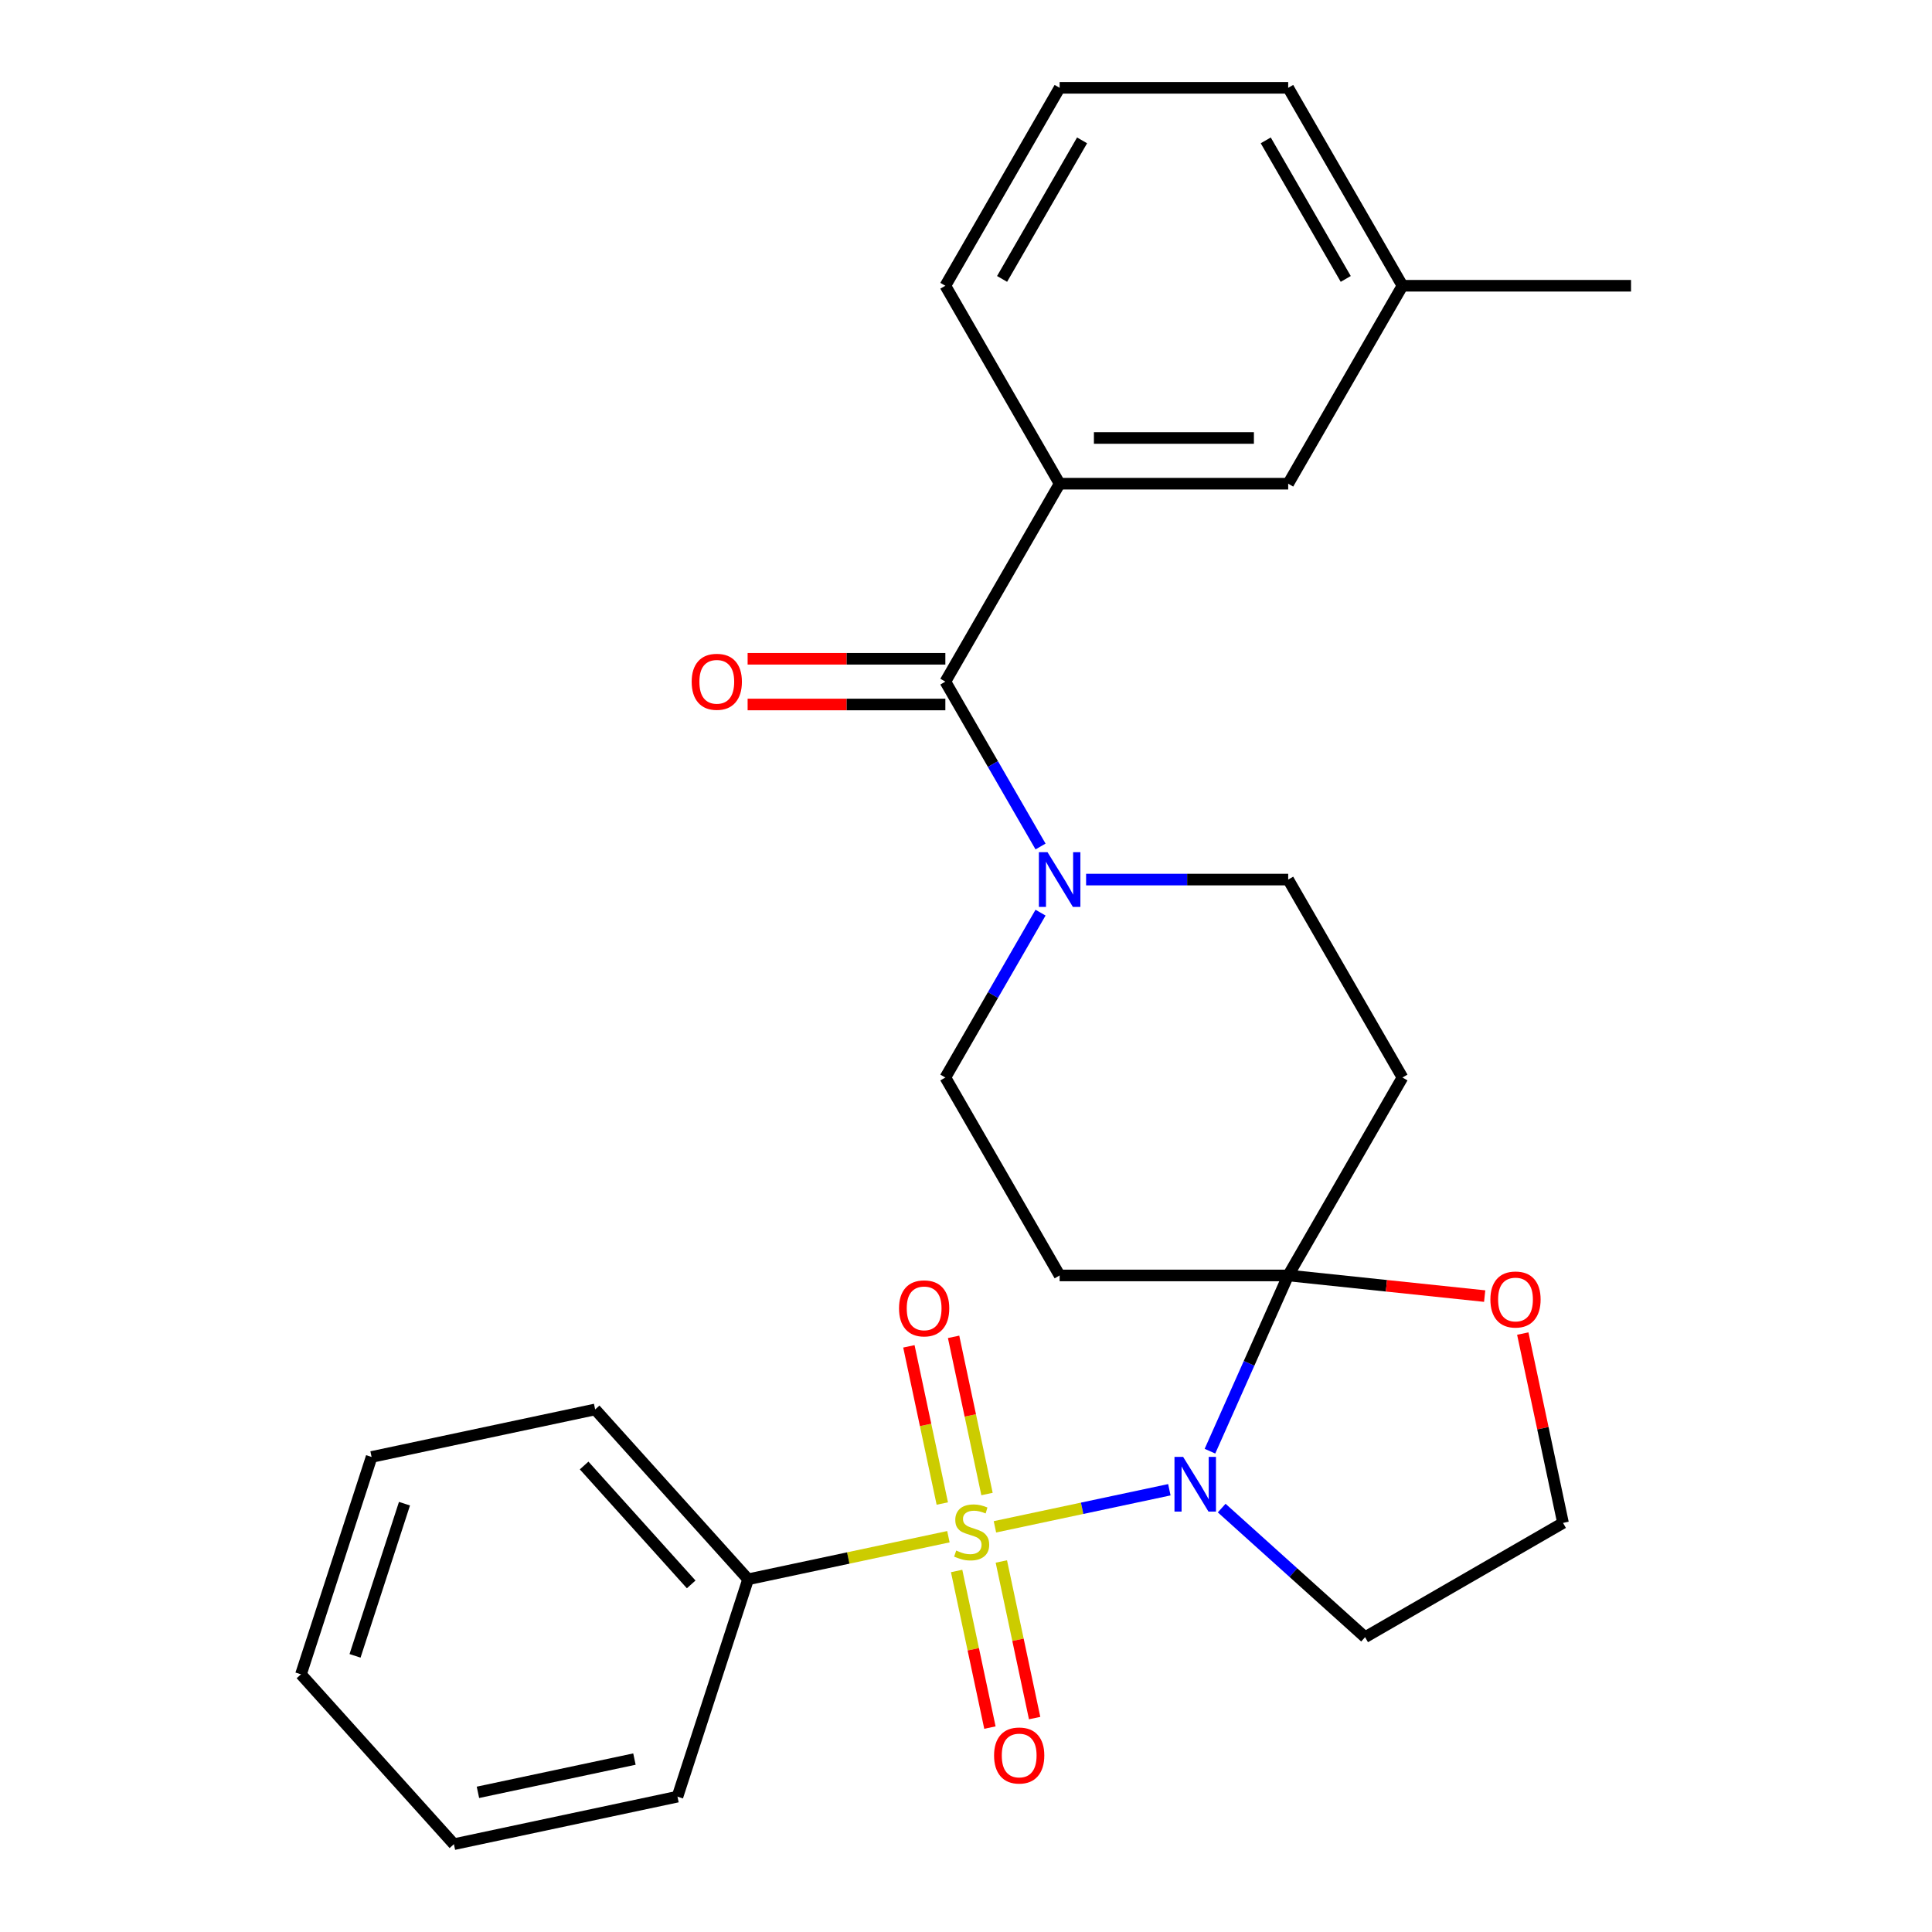 <?xml version='1.0' encoding='iso-8859-1'?>
<svg version='1.1' baseProfile='full'
              xmlns='http://www.w3.org/2000/svg'
                      xmlns:rdkit='http://www.rdkit.org/xml'
                      xmlns:xlink='http://www.w3.org/1999/xlink'
                  xml:space='preserve'
width='1000px' height='1000px' viewBox='0 0 1000 1000'>
<!-- END OF HEADER -->
<rect style='opacity:1.0;fill:#FFFFFF;stroke:none' width='1000' height='1000' x='0' y='0'> </rect>
<path class='bond-0' d='M 514.969,790.282 L 560.114,780.686' style='fill:none;fill-rule:evenodd;stroke:#CCCC00;stroke-width:6px;stroke-linecap:butt;stroke-linejoin:miter;stroke-opacity:1' />
<path class='bond-0' d='M 560.114,780.686 L 605.258,771.09' style='fill:none;fill-rule:evenodd;stroke:#0000FF;stroke-width:6px;stroke-linecap:butt;stroke-linejoin:miter;stroke-opacity:1' />
<path class='bond-7' d='M 510.873,773.304 L 502.227,732.624' style='fill:none;fill-rule:evenodd;stroke:#CCCC00;stroke-width:6px;stroke-linecap:butt;stroke-linejoin:miter;stroke-opacity:1' />
<path class='bond-7' d='M 502.227,732.624 L 493.58,691.945' style='fill:none;fill-rule:evenodd;stroke:#FF0000;stroke-width:6px;stroke-linecap:butt;stroke-linejoin:miter;stroke-opacity:1' />
<path class='bond-7' d='M 487.73,778.223 L 479.083,737.544' style='fill:none;fill-rule:evenodd;stroke:#CCCC00;stroke-width:6px;stroke-linecap:butt;stroke-linejoin:miter;stroke-opacity:1' />
<path class='bond-7' d='M 479.083,737.544 L 470.437,696.865' style='fill:none;fill-rule:evenodd;stroke:#FF0000;stroke-width:6px;stroke-linecap:butt;stroke-linejoin:miter;stroke-opacity:1' />
<path class='bond-8' d='M 495.151,813.138 L 503.766,853.667' style='fill:none;fill-rule:evenodd;stroke:#CCCC00;stroke-width:6px;stroke-linecap:butt;stroke-linejoin:miter;stroke-opacity:1' />
<path class='bond-8' d='M 503.766,853.667 L 512.381,894.196' style='fill:none;fill-rule:evenodd;stroke:#FF0000;stroke-width:6px;stroke-linecap:butt;stroke-linejoin:miter;stroke-opacity:1' />
<path class='bond-8' d='M 518.295,808.219 L 526.909,848.748' style='fill:none;fill-rule:evenodd;stroke:#CCCC00;stroke-width:6px;stroke-linecap:butt;stroke-linejoin:miter;stroke-opacity:1' />
<path class='bond-8' d='M 526.909,848.748 L 535.524,889.276' style='fill:none;fill-rule:evenodd;stroke:#FF0000;stroke-width:6px;stroke-linecap:butt;stroke-linejoin:miter;stroke-opacity:1' />
<path class='bond-9' d='M 490.894,795.399 L 439.054,806.418' style='fill:none;fill-rule:evenodd;stroke:#CCCC00;stroke-width:6px;stroke-linecap:butt;stroke-linejoin:miter;stroke-opacity:1' />
<path class='bond-9' d='M 439.054,806.418 L 387.215,817.437' style='fill:none;fill-rule:evenodd;stroke:#000000;stroke-width:6px;stroke-linecap:butt;stroke-linejoin:miter;stroke-opacity:1' />
<path class='bond-1' d='M 626.27,751.127 L 646.518,705.648' style='fill:none;fill-rule:evenodd;stroke:#0000FF;stroke-width:6px;stroke-linecap:butt;stroke-linejoin:miter;stroke-opacity:1' />
<path class='bond-1' d='M 646.518,705.648 L 666.766,660.17' style='fill:none;fill-rule:evenodd;stroke:#000000;stroke-width:6px;stroke-linecap:butt;stroke-linejoin:miter;stroke-opacity:1' />
<path class='bond-13' d='M 632.346,780.578 L 669.455,813.991' style='fill:none;fill-rule:evenodd;stroke:#0000FF;stroke-width:6px;stroke-linecap:butt;stroke-linejoin:miter;stroke-opacity:1' />
<path class='bond-13' d='M 669.455,813.991 L 706.564,847.404' style='fill:none;fill-rule:evenodd;stroke:#000000;stroke-width:6px;stroke-linecap:butt;stroke-linejoin:miter;stroke-opacity:1' />
<path class='bond-4' d='M 666.766,660.17 L 725.917,557.717' style='fill:none;fill-rule:evenodd;stroke:#000000;stroke-width:6px;stroke-linecap:butt;stroke-linejoin:miter;stroke-opacity:1' />
<path class='bond-5' d='M 666.766,660.17 L 548.464,660.17' style='fill:none;fill-rule:evenodd;stroke:#000000;stroke-width:6px;stroke-linecap:butt;stroke-linejoin:miter;stroke-opacity:1' />
<path class='bond-10' d='M 666.766,660.17 L 717.614,665.514' style='fill:none;fill-rule:evenodd;stroke:#000000;stroke-width:6px;stroke-linecap:butt;stroke-linejoin:miter;stroke-opacity:1' />
<path class='bond-10' d='M 717.614,665.514 L 768.463,670.859' style='fill:none;fill-rule:evenodd;stroke:#FF0000;stroke-width:6px;stroke-linecap:butt;stroke-linejoin:miter;stroke-opacity:1' />
<path class='bond-2' d='M 489.313,352.812 L 513.947,395.48' style='fill:none;fill-rule:evenodd;stroke:#000000;stroke-width:6px;stroke-linecap:butt;stroke-linejoin:miter;stroke-opacity:1' />
<path class='bond-2' d='M 513.947,395.48 L 538.581,438.147' style='fill:none;fill-rule:evenodd;stroke:#0000FF;stroke-width:6px;stroke-linecap:butt;stroke-linejoin:miter;stroke-opacity:1' />
<path class='bond-6' d='M 489.313,352.812 L 548.464,250.36' style='fill:none;fill-rule:evenodd;stroke:#000000;stroke-width:6px;stroke-linecap:butt;stroke-linejoin:miter;stroke-opacity:1' />
<path class='bond-14' d='M 489.313,340.982 L 438.141,340.982' style='fill:none;fill-rule:evenodd;stroke:#000000;stroke-width:6px;stroke-linecap:butt;stroke-linejoin:miter;stroke-opacity:1' />
<path class='bond-14' d='M 438.141,340.982 L 386.969,340.982' style='fill:none;fill-rule:evenodd;stroke:#FF0000;stroke-width:6px;stroke-linecap:butt;stroke-linejoin:miter;stroke-opacity:1' />
<path class='bond-14' d='M 489.313,364.643 L 438.141,364.643' style='fill:none;fill-rule:evenodd;stroke:#000000;stroke-width:6px;stroke-linecap:butt;stroke-linejoin:miter;stroke-opacity:1' />
<path class='bond-14' d='M 438.141,364.643 L 386.969,364.643' style='fill:none;fill-rule:evenodd;stroke:#FF0000;stroke-width:6px;stroke-linecap:butt;stroke-linejoin:miter;stroke-opacity:1' />
<path class='bond-3' d='M 538.581,472.382 L 513.947,515.05' style='fill:none;fill-rule:evenodd;stroke:#0000FF;stroke-width:6px;stroke-linecap:butt;stroke-linejoin:miter;stroke-opacity:1' />
<path class='bond-3' d='M 513.947,515.05 L 489.313,557.717' style='fill:none;fill-rule:evenodd;stroke:#000000;stroke-width:6px;stroke-linecap:butt;stroke-linejoin:miter;stroke-opacity:1' />
<path class='bond-29' d='M 562.162,455.265 L 614.464,455.265' style='fill:none;fill-rule:evenodd;stroke:#0000FF;stroke-width:6px;stroke-linecap:butt;stroke-linejoin:miter;stroke-opacity:1' />
<path class='bond-29' d='M 614.464,455.265 L 666.766,455.265' style='fill:none;fill-rule:evenodd;stroke:#000000;stroke-width:6px;stroke-linecap:butt;stroke-linejoin:miter;stroke-opacity:1' />
<path class='bond-12' d='M 725.917,557.717 L 666.766,455.265' style='fill:none;fill-rule:evenodd;stroke:#000000;stroke-width:6px;stroke-linecap:butt;stroke-linejoin:miter;stroke-opacity:1' />
<path class='bond-11' d='M 548.464,660.17 L 489.313,557.717' style='fill:none;fill-rule:evenodd;stroke:#000000;stroke-width:6px;stroke-linecap:butt;stroke-linejoin:miter;stroke-opacity:1' />
<path class='bond-15' d='M 548.464,250.36 L 666.766,250.36' style='fill:none;fill-rule:evenodd;stroke:#000000;stroke-width:6px;stroke-linecap:butt;stroke-linejoin:miter;stroke-opacity:1' />
<path class='bond-15' d='M 566.209,226.699 L 649.021,226.699' style='fill:none;fill-rule:evenodd;stroke:#000000;stroke-width:6px;stroke-linecap:butt;stroke-linejoin:miter;stroke-opacity:1' />
<path class='bond-18' d='M 548.464,250.36 L 489.313,147.907' style='fill:none;fill-rule:evenodd;stroke:#000000;stroke-width:6px;stroke-linecap:butt;stroke-linejoin:miter;stroke-opacity:1' />
<path class='bond-20' d='M 387.215,817.437 L 308.055,729.522' style='fill:none;fill-rule:evenodd;stroke:#000000;stroke-width:6px;stroke-linecap:butt;stroke-linejoin:miter;stroke-opacity:1' />
<path class='bond-20' d='M 357.758,820.082 L 302.346,758.541' style='fill:none;fill-rule:evenodd;stroke:#000000;stroke-width:6px;stroke-linecap:butt;stroke-linejoin:miter;stroke-opacity:1' />
<path class='bond-21' d='M 387.215,817.437 L 350.657,929.949' style='fill:none;fill-rule:evenodd;stroke:#000000;stroke-width:6px;stroke-linecap:butt;stroke-linejoin:miter;stroke-opacity:1' />
<path class='bond-27' d='M 788.186,690.254 L 798.601,739.253' style='fill:none;fill-rule:evenodd;stroke:#FF0000;stroke-width:6px;stroke-linecap:butt;stroke-linejoin:miter;stroke-opacity:1' />
<path class='bond-27' d='M 798.601,739.253 L 809.016,788.253' style='fill:none;fill-rule:evenodd;stroke:#000000;stroke-width:6px;stroke-linecap:butt;stroke-linejoin:miter;stroke-opacity:1' />
<path class='bond-16' d='M 706.564,847.404 L 809.016,788.253' style='fill:none;fill-rule:evenodd;stroke:#000000;stroke-width:6px;stroke-linecap:butt;stroke-linejoin:miter;stroke-opacity:1' />
<path class='bond-17' d='M 666.766,250.36 L 725.917,147.907' style='fill:none;fill-rule:evenodd;stroke:#000000;stroke-width:6px;stroke-linecap:butt;stroke-linejoin:miter;stroke-opacity:1' />
<path class='bond-23' d='M 725.917,147.907 L 844.219,147.907' style='fill:none;fill-rule:evenodd;stroke:#000000;stroke-width:6px;stroke-linecap:butt;stroke-linejoin:miter;stroke-opacity:1' />
<path class='bond-30' d='M 725.917,147.907 L 666.766,45.455' style='fill:none;fill-rule:evenodd;stroke:#000000;stroke-width:6px;stroke-linecap:butt;stroke-linejoin:miter;stroke-opacity:1' />
<path class='bond-30' d='M 696.554,144.369 L 655.148,72.653' style='fill:none;fill-rule:evenodd;stroke:#000000;stroke-width:6px;stroke-linecap:butt;stroke-linejoin:miter;stroke-opacity:1' />
<path class='bond-19' d='M 489.313,147.907 L 548.464,45.455' style='fill:none;fill-rule:evenodd;stroke:#000000;stroke-width:6px;stroke-linecap:butt;stroke-linejoin:miter;stroke-opacity:1' />
<path class='bond-19' d='M 518.676,144.369 L 560.082,72.653' style='fill:none;fill-rule:evenodd;stroke:#000000;stroke-width:6px;stroke-linecap:butt;stroke-linejoin:miter;stroke-opacity:1' />
<path class='bond-22' d='M 548.464,45.455 L 666.766,45.455' style='fill:none;fill-rule:evenodd;stroke:#000000;stroke-width:6px;stroke-linecap:butt;stroke-linejoin:miter;stroke-opacity:1' />
<path class='bond-25' d='M 308.055,729.522 L 192.338,754.118' style='fill:none;fill-rule:evenodd;stroke:#000000;stroke-width:6px;stroke-linecap:butt;stroke-linejoin:miter;stroke-opacity:1' />
<path class='bond-24' d='M 350.657,929.949 L 234.94,954.545' style='fill:none;fill-rule:evenodd;stroke:#000000;stroke-width:6px;stroke-linecap:butt;stroke-linejoin:miter;stroke-opacity:1' />
<path class='bond-24' d='M 328.38,910.495 L 247.379,927.713' style='fill:none;fill-rule:evenodd;stroke:#000000;stroke-width:6px;stroke-linecap:butt;stroke-linejoin:miter;stroke-opacity:1' />
<path class='bond-26' d='M 234.94,954.545 L 155.781,866.63' style='fill:none;fill-rule:evenodd;stroke:#000000;stroke-width:6px;stroke-linecap:butt;stroke-linejoin:miter;stroke-opacity:1' />
<path class='bond-28' d='M 192.338,754.118 L 155.781,866.63' style='fill:none;fill-rule:evenodd;stroke:#000000;stroke-width:6px;stroke-linecap:butt;stroke-linejoin:miter;stroke-opacity:1' />
<path class='bond-28' d='M 209.357,778.306 L 183.767,857.065' style='fill:none;fill-rule:evenodd;stroke:#000000;stroke-width:6px;stroke-linecap:butt;stroke-linejoin:miter;stroke-opacity:1' />
<path  class='atom-0' d='M 494.931 802.561
Q 495.251 802.681, 496.571 803.241
Q 497.891 803.801, 499.331 804.161
Q 500.811 804.481, 502.251 804.481
Q 504.931 804.481, 506.491 803.201
Q 508.051 801.881, 508.051 799.601
Q 508.051 798.041, 507.251 797.081
Q 506.491 796.121, 505.291 795.601
Q 504.091 795.081, 502.091 794.481
Q 499.571 793.721, 498.051 793.001
Q 496.571 792.281, 495.491 790.761
Q 494.451 789.241, 494.451 786.681
Q 494.451 783.121, 496.851 780.921
Q 499.291 778.721, 504.091 778.721
Q 507.371 778.721, 511.091 780.281
L 510.171 783.361
Q 506.771 781.961, 504.211 781.961
Q 501.451 781.961, 499.931 783.121
Q 498.411 784.241, 498.451 786.201
Q 498.451 787.721, 499.211 788.641
Q 500.011 789.561, 501.131 790.081
Q 502.291 790.601, 504.211 791.201
Q 506.771 792.001, 508.291 792.801
Q 509.811 793.601, 510.891 795.241
Q 512.011 796.841, 512.011 799.601
Q 512.011 803.521, 509.371 805.641
Q 506.771 807.721, 502.411 807.721
Q 499.891 807.721, 497.971 807.161
Q 496.091 806.641, 493.851 805.721
L 494.931 802.561
' fill='#CCCC00'/>
<path  class='atom-1' d='M 612.388 754.084
L 621.668 769.084
Q 622.588 770.564, 624.068 773.244
Q 625.548 775.924, 625.628 776.084
L 625.628 754.084
L 629.388 754.084
L 629.388 782.404
L 625.508 782.404
L 615.548 766.004
Q 614.388 764.084, 613.148 761.884
Q 611.948 759.684, 611.588 759.004
L 611.588 782.404
L 607.908 782.404
L 607.908 754.084
L 612.388 754.084
' fill='#0000FF'/>
<path  class='atom-4' d='M 542.204 441.105
L 551.484 456.105
Q 552.404 457.585, 553.884 460.265
Q 555.364 462.945, 555.444 463.105
L 555.444 441.105
L 559.204 441.105
L 559.204 469.425
L 555.324 469.425
L 545.364 453.025
Q 544.204 451.105, 542.964 448.905
Q 541.764 446.705, 541.404 446.025
L 541.404 469.425
L 537.724 469.425
L 537.724 441.105
L 542.204 441.105
' fill='#0000FF'/>
<path  class='atom-8' d='M 465.335 677.204
Q 465.335 670.404, 468.695 666.604
Q 472.055 662.804, 478.335 662.804
Q 484.615 662.804, 487.975 666.604
Q 491.335 670.404, 491.335 677.204
Q 491.335 684.084, 487.935 688.004
Q 484.535 691.884, 478.335 691.884
Q 472.095 691.884, 468.695 688.004
Q 465.335 684.124, 465.335 677.204
M 478.335 688.684
Q 482.655 688.684, 484.975 685.804
Q 487.335 682.884, 487.335 677.204
Q 487.335 671.644, 484.975 668.844
Q 482.655 666.004, 478.335 666.004
Q 474.015 666.004, 471.655 668.804
Q 469.335 671.604, 469.335 677.204
Q 469.335 682.924, 471.655 685.804
Q 474.015 688.684, 478.335 688.684
' fill='#FF0000'/>
<path  class='atom-9' d='M 514.528 908.638
Q 514.528 901.838, 517.888 898.038
Q 521.248 894.238, 527.528 894.238
Q 533.808 894.238, 537.168 898.038
Q 540.528 901.838, 540.528 908.638
Q 540.528 915.518, 537.128 919.438
Q 533.728 923.318, 527.528 923.318
Q 521.288 923.318, 517.888 919.438
Q 514.528 915.558, 514.528 908.638
M 527.528 920.118
Q 531.848 920.118, 534.168 917.238
Q 536.528 914.318, 536.528 908.638
Q 536.528 903.078, 534.168 900.278
Q 531.848 897.438, 527.528 897.438
Q 523.208 897.438, 520.848 900.238
Q 518.528 903.038, 518.528 908.638
Q 518.528 914.358, 520.848 917.238
Q 523.208 920.118, 527.528 920.118
' fill='#FF0000'/>
<path  class='atom-11' d='M 771.42 672.616
Q 771.42 665.816, 774.78 662.016
Q 778.14 658.216, 784.42 658.216
Q 790.7 658.216, 794.06 662.016
Q 797.42 665.816, 797.42 672.616
Q 797.42 679.496, 794.02 683.416
Q 790.62 687.296, 784.42 687.296
Q 778.18 687.296, 774.78 683.416
Q 771.42 679.536, 771.42 672.616
M 784.42 684.096
Q 788.74 684.096, 791.06 681.216
Q 793.42 678.296, 793.42 672.616
Q 793.42 667.056, 791.06 664.256
Q 788.74 661.416, 784.42 661.416
Q 780.1 661.416, 777.74 664.216
Q 775.42 667.016, 775.42 672.616
Q 775.42 678.336, 777.74 681.216
Q 780.1 684.096, 784.42 684.096
' fill='#FF0000'/>
<path  class='atom-15' d='M 358.011 352.892
Q 358.011 346.092, 361.371 342.292
Q 364.731 338.492, 371.011 338.492
Q 377.291 338.492, 380.651 342.292
Q 384.011 346.092, 384.011 352.892
Q 384.011 359.772, 380.611 363.692
Q 377.211 367.572, 371.011 367.572
Q 364.771 367.572, 361.371 363.692
Q 358.011 359.812, 358.011 352.892
M 371.011 364.372
Q 375.331 364.372, 377.651 361.492
Q 380.011 358.572, 380.011 352.892
Q 380.011 347.332, 377.651 344.532
Q 375.331 341.692, 371.011 341.692
Q 366.691 341.692, 364.331 344.492
Q 362.011 347.292, 362.011 352.892
Q 362.011 358.612, 364.331 361.492
Q 366.691 364.372, 371.011 364.372
' fill='#FF0000'/>
</svg>
